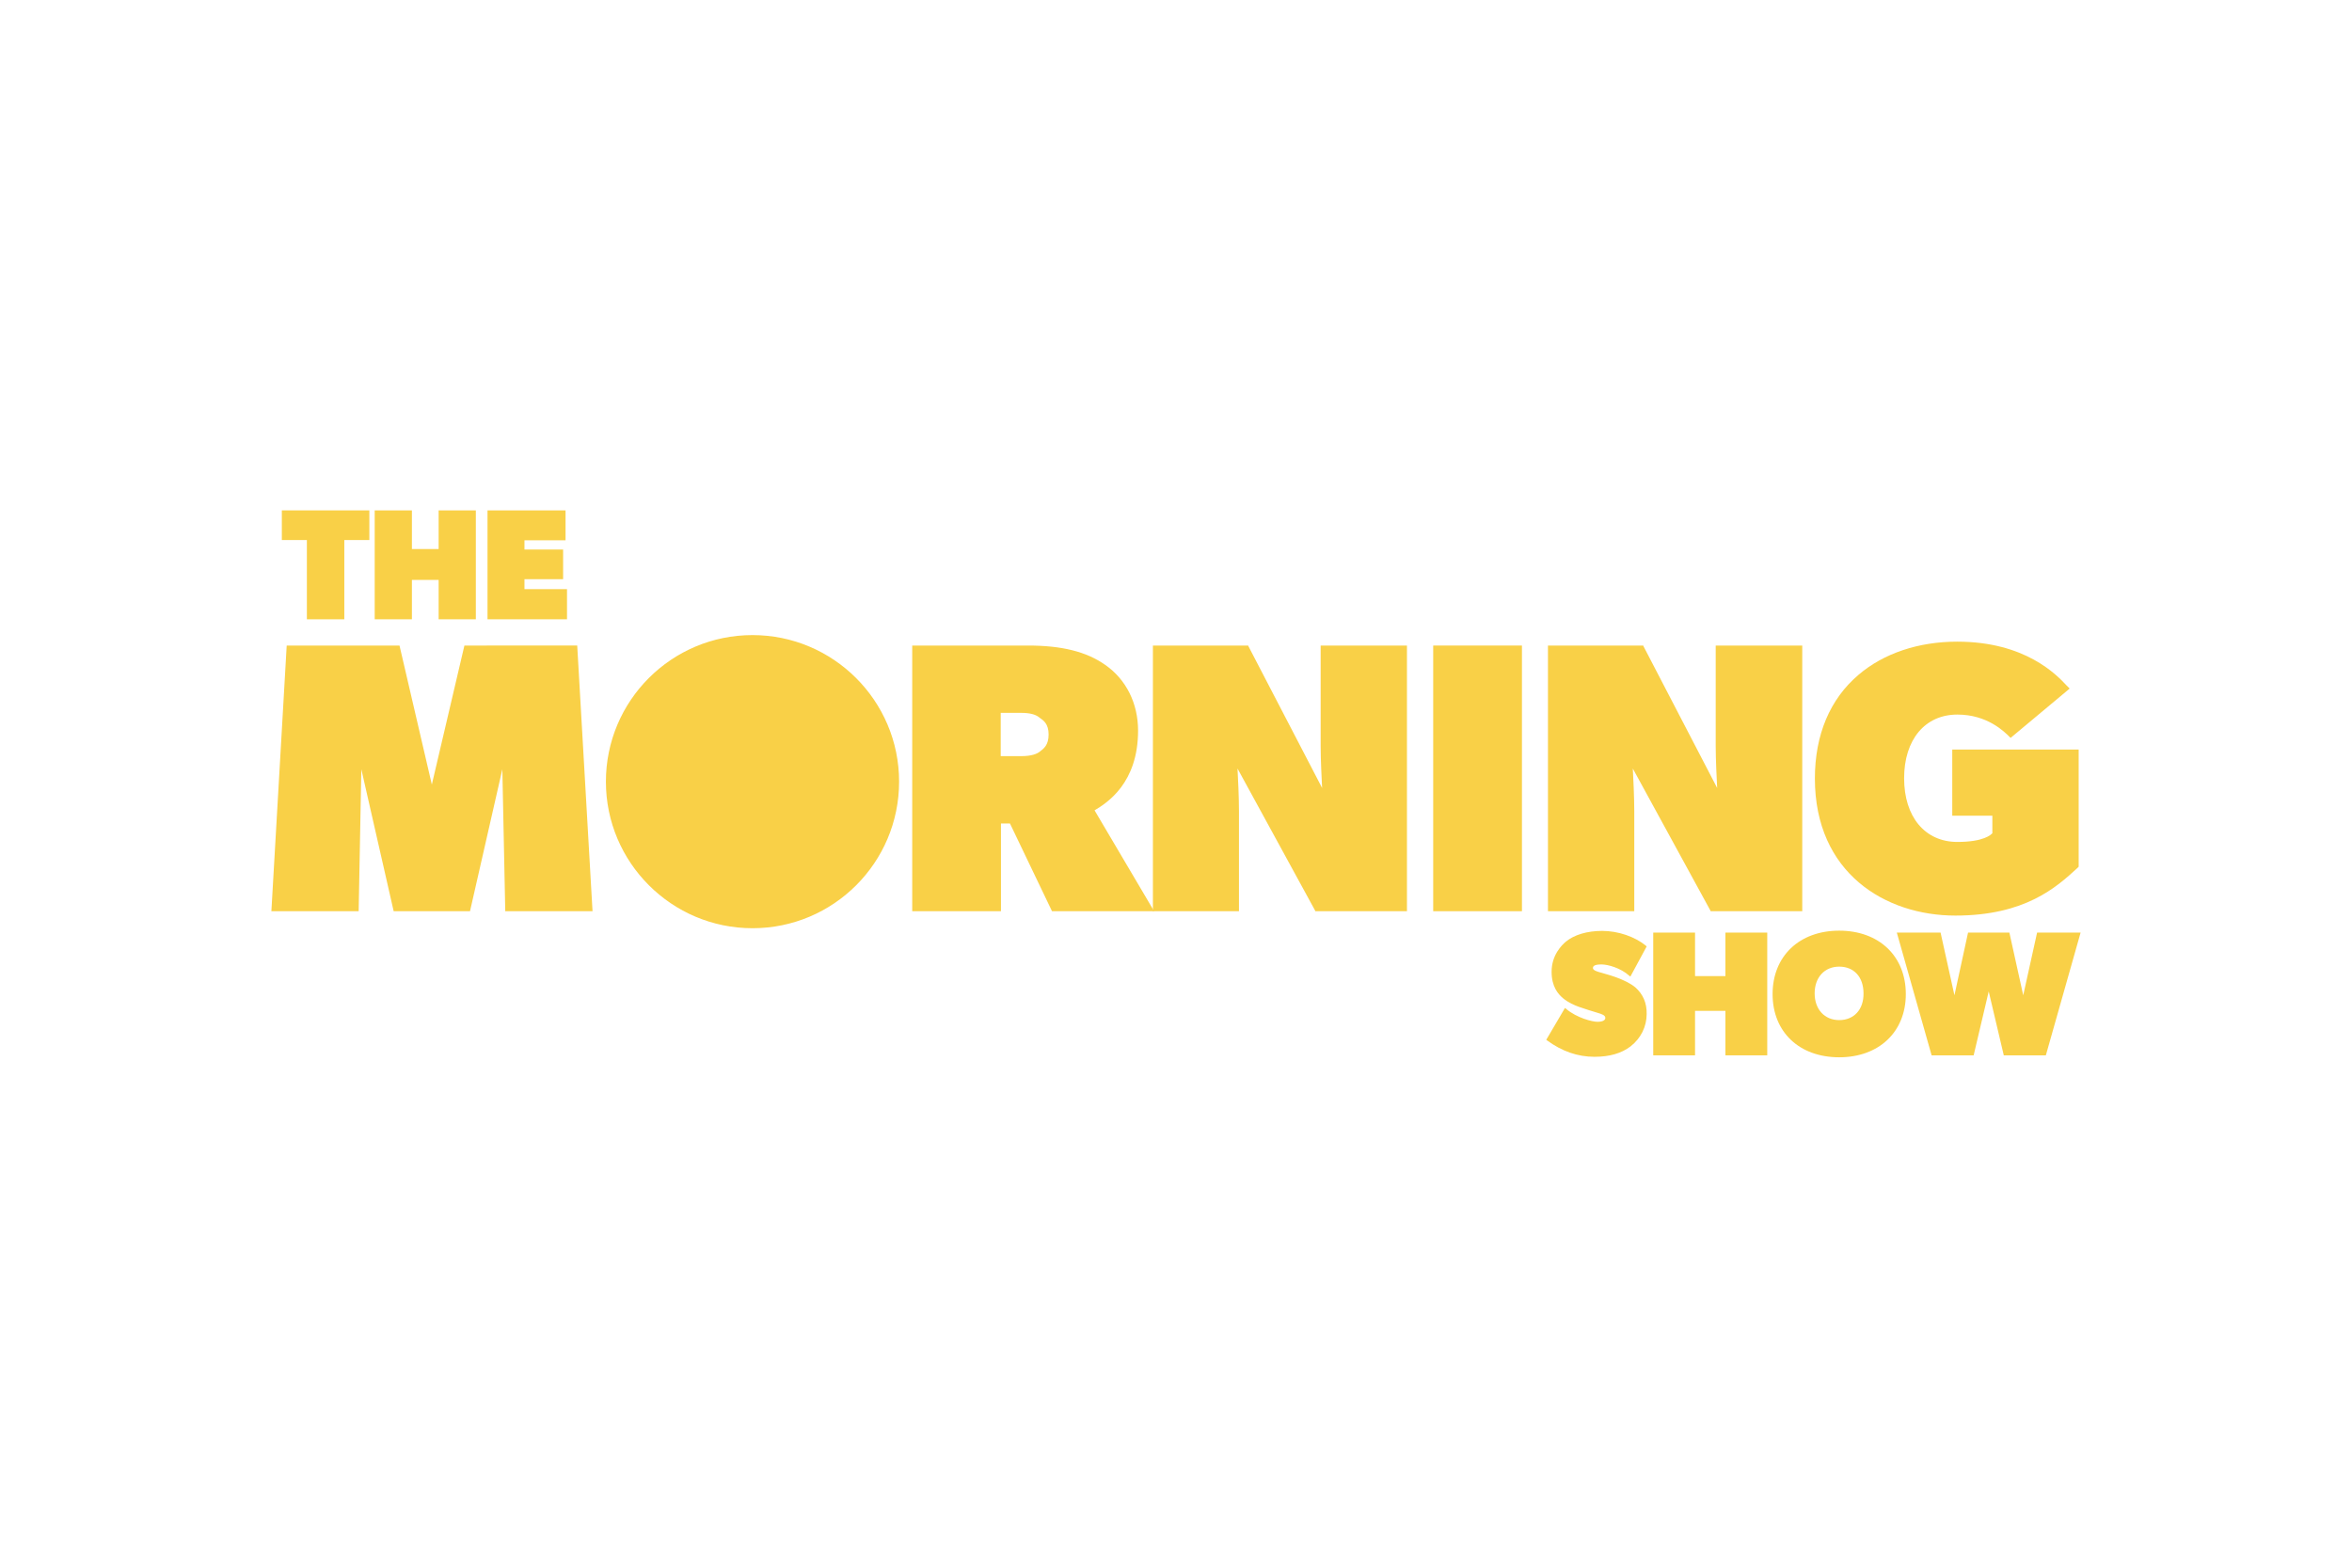 <svg xmlns="http://www.w3.org/2000/svg" height="800" width="1200" xml:space="preserve" y="0" x="0" id="Layer_2" viewBox="-111.63 -56.25 967.46 337.5"><style id="style18" type="text/css">.st0{fill:#f9d047}</style><g id="g52"><path id="polygon20" class="st0" d="M66 112.8L52.7 55.6H6.3L0 164.9h35.9l1.1-58.4 13.3 58.4h31.4L95 106.5l1.2 58.4h35.9l-6.3-109.3H79.4z"></path><path id="path22" d="M338.6 123.4c5.2-3.1 17.9-11.2 17.9-32.8 0-11.2-4.9-21.1-13.6-27.1-7.7-5.4-17.8-7.9-31.7-7.9h-47.6v109.3h36.5v-36.1h3.7l17.3 36.1h42zm-18.9-31.2c0 4.4-2 5.8-3.7 7.1-1 .8-3.2 1.8-7.5 1.8H300V83.3h8.4c3.5 0 5.9.6 7.5 1.9l.1.1c1.6 1.1 3.7 2.5 3.7 6.9z" class="st0"></path><path id="path24" d="M431.6 55.6v41.3c0 5.7.4 13.4.6 17.3l-30.3-58.3-.1-.3h-39.2v109.3H398v-41.3c0-5.7-.4-13.6-.6-17.4l31.9 58.4.1.3h37.7V55.6z" class="st0"></path><path id="rect26" class="st0" d="M477.9 55.6h36.5v109.3h-36.5z"></path><path id="path28" d="M594.1 55.6v41.3c0 5.7.4 13.4.6 17.3l-30.3-58.3-.1-.3h-39.2v109.3h35.5v-41.3c0-5.7-.4-13.6-.6-17.4l31.9 58.4.1.3h37.7V55.6z" class="st0"></path><path id="path30" d="M691.4 98.4v27.2h16.5v7.2c-.5.6-3.5 3.6-14.4 3.6-13.3 0-21.9-10.3-21.9-26.2 0-15.9 8.6-26.2 21.9-26.2 12.3 0 19.3 7 21.6 9.3l.3.3 24.3-20.3-.4-.4-.8-.8c-4.2-4.5-17.1-18.1-45.1-18.1-15.8 0-30.2 4.8-40.5 13.6-11.8 10-18 24.7-18 42.7 0 38.9 29 56.4 57.8 56.4 28.7 0 41.6-11.7 50.1-19.5l.6-.6V98.4z" class="st0"></path><g id="g36"><circle id="circle32" r="59.8" cy="111.6" cx="197.9" class="st0"></circle><path id="path34" d="M197.9 171.9c-33.2 0-60.3-27-60.3-60.3s27-60.3 60.3-60.3c33.2 0 60.3 27 60.3 60.3s-27 60.3-60.3 60.3zm0-119.5c-32.7 0-59.3 26.6-59.3 59.3 0 32.7 26.6 59.3 59.3 59.3 32.7 0 59.3-26.6 59.3-59.3 0-32.7-26.6-59.3-59.3-59.3z" class="st0"></path></g><path id="polygon38" class="st0" d="M14.6 44.8H30V12.2h10.3V0h-36v12.2h10.3z"></path><path id="polygon40" class="st0" d="M57.8 0H42.5v44.8h15.3V28.6h11v16.2h15.3V0H68.8v15.9h-11z"></path><path id="polygon42" class="st0" d="M120 28.3V16.1h-15.9v-3.8H121V0H88.9v44.8h32.7V32.4h-17.5v-4.1z"></path><path id="path44" d="M561 196.2c-1.8-1.5-4.7-3-8.4-4.3-1.1-.4-2.8-.9-4.2-1.3-.7-.2-1.3-.4-1.7-.5l-.4-.1c-1-.3-2.7-.8-2.7-1.7 0-.7.4-1.5 3.5-1.5 2.6 0 7.8 1.4 11.4 4.6l.5.4 6.7-12.4-.3-.3c-4.5-3.7-11.4-6.1-18-6.1-6.2 0-11.5 1.6-14.9 4.4-1.8 1.5-5.9 5.6-5.9 12.4 0 6.2 2.7 9.2 4.7 10.9 2.3 1.9 4.8 2.9 6.4 3.5l.6.2c1.4.5 5.4 1.8 7.2 2.3 1.7.5 3.2 1 3.2 2.1 0 1.4-2.2 1.6-3.2 1.6-2.2 0-8.5-1.6-12.9-5.3l-.5-.4-7.7 13.1.4.3c6 4.4 12.5 6.7 19.4 6.7 6.2 0 11.1-1.4 14.9-4.3 4.2-3.3 6.6-8.1 6.6-13.3.1-4.5-1.5-8.2-4.7-11z" class="st0"></path><path id="polygon46" class="st0" d="M585.6 173.7h-17.2v50.5h17.2v-18.3h12.5v18.3h17.2v-50.5h-17.2v17.9h-12.5z"></path><path id="path48" d="M644.9 172.9c-16.4 0-27.4 10.5-27.4 26.1 0 15.6 11 26 27.4 26s27.4-10.5 27.4-26c0-15.6-11-26.1-27.4-26.1zm0 36.8c-6 0-10.1-4.4-10.1-11s4.1-11 10.1-11c6.1 0 10 4.3 10 11 .1 6.6-3.9 11-10 11z" class="st0"></path><path id="polygon50" class="st0" d="M714.9 173.7h-17l-5.6 25.8-5.7-25.8h-18l14.2 50.1.1.4h17.3l6.2-26.3 6.2 26.3h17.3l14.3-50.5h-17.9l-5.7 25.8z"></path></g></svg>